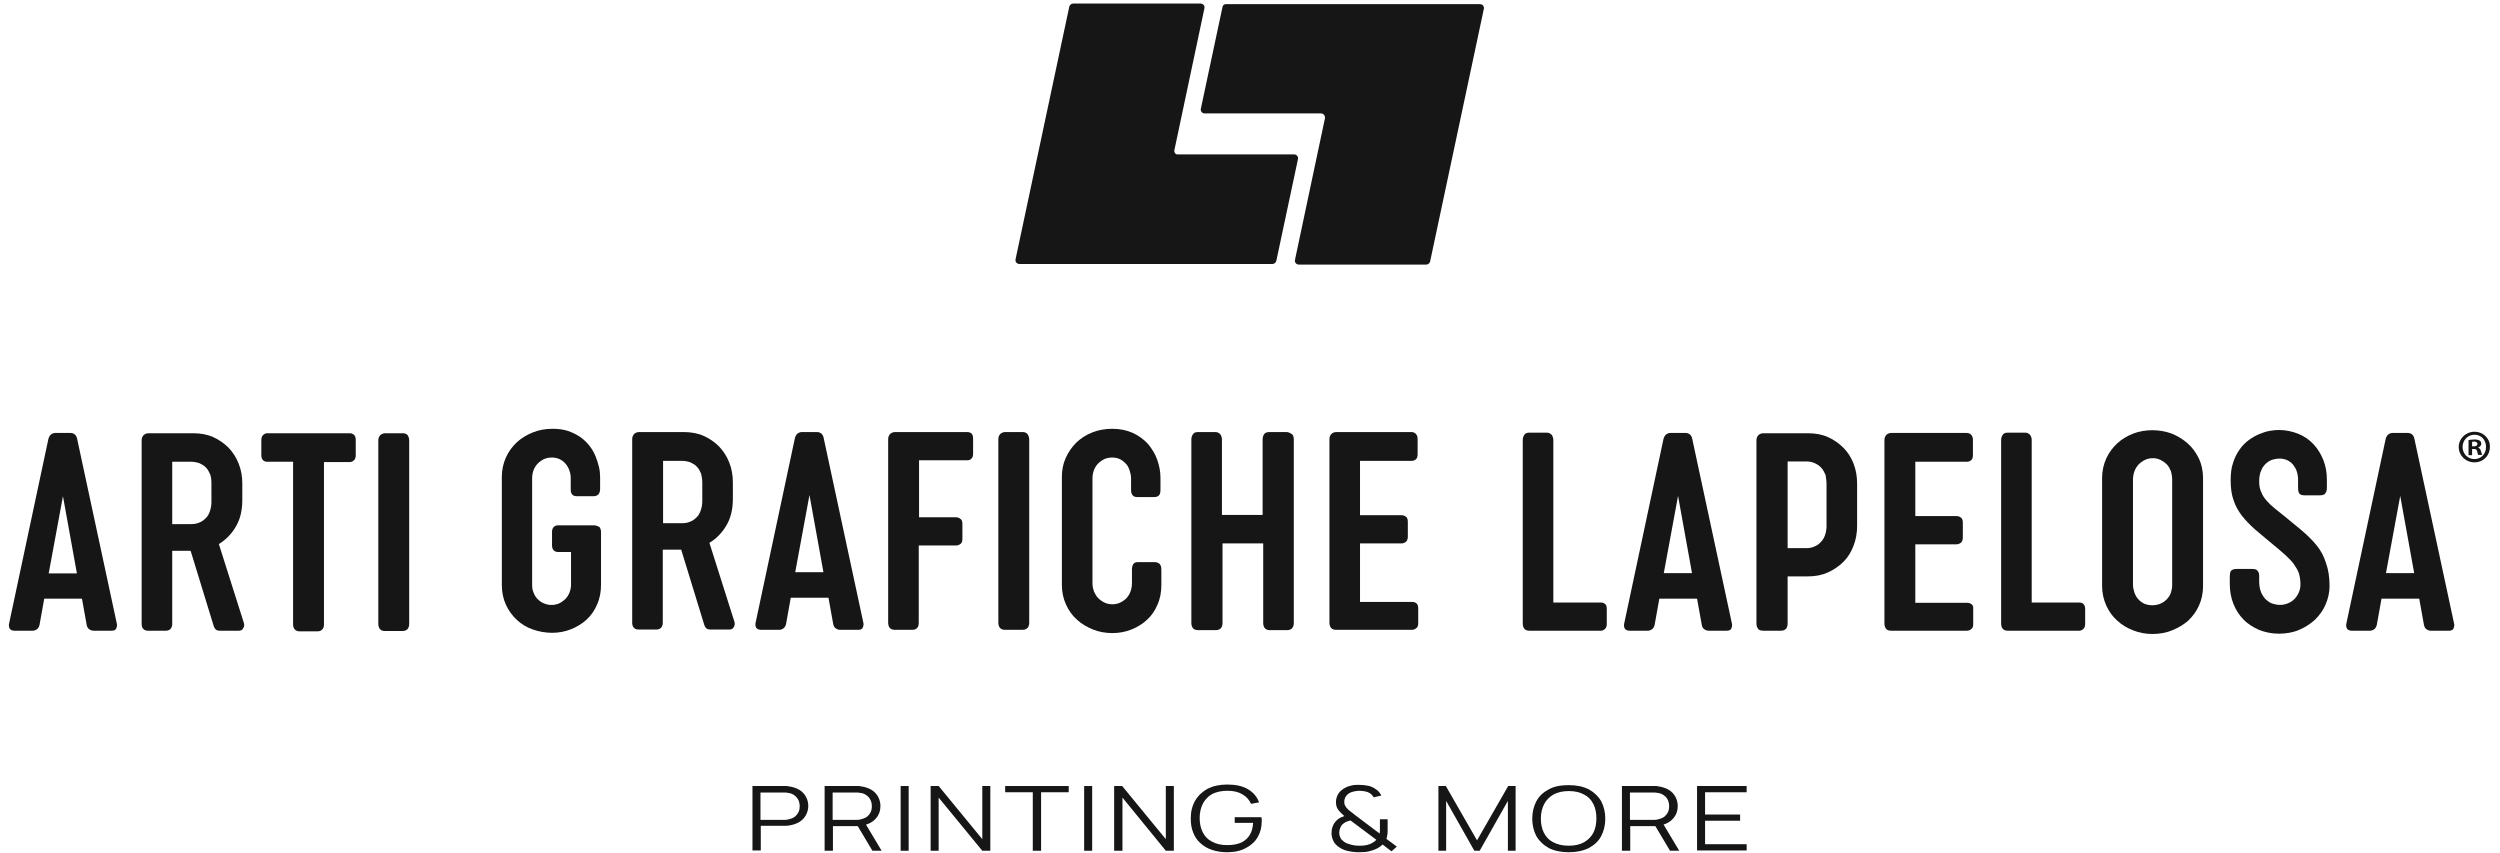 <?xml version="1.0" encoding="utf-8"?>
<!-- Generator: Adobe Illustrator 27.0.0, SVG Export Plug-In . SVG Version: 6.00 Build 0)  -->
<svg version="1.1" id="Livello_1" xmlns="http://www.w3.org/2000/svg" xmlns:xlink="http://www.w3.org/1999/xlink" x="0px" y="0px"
	 viewBox="0 0 841.9 287.4" style="enable-background:new 0 0 841.9 287.4;" xml:space="preserve">
<style type="text/css">
	.st0{fill:#161616;}
</style>
<g>
	<path class="st0" d="M395.5,50.5l10.1-47.7c0.2-0.8-0.4-1.6-1.3-1.6h-42.9c-0.6,0-1.1,0.4-1.3,1l-18.1,85.1
		c-0.2,0.8,0.4,1.6,1.3,1.6h85.2c0.6,0,1.1-0.4,1.3-1l7.3-34.3c0.2-0.8-0.4-1.6-1.3-1.6h-39.2C395.9,52.1,395.3,51.3,395.5,50.5z"/>
	<path class="st0" d="M411.7,2.3l-7.3,34.3c-0.2,0.8,0.4,1.6,1.3,1.6h39.2c0.8,0,1.4,0.8,1.3,1.6l-10.1,47.7
		c-0.2,0.8,0.4,1.6,1.3,1.6h42.9c0.6,0,1.1-0.4,1.3-1l18.1-85.1c0.2-0.8-0.4-1.6-1.3-1.6H413C412.4,1.3,411.8,1.7,411.7,2.3z"/>
</g>
<g>
	<path class="st0" d="M253.4,286.5v-21.8h10.3c0.3,0,0.6,0,0.9,0c0.3,0,0.7,0,1,0.1c1.4,0.2,2.6,0.6,3.6,1.2s1.7,1.4,2.2,2.3
		c0.5,0.9,0.8,2,0.8,3.1c0,1.1-0.3,2.2-0.8,3.1c-0.5,0.9-1.2,1.7-2.2,2.3c-1,0.6-2.2,1-3.5,1.2c-0.3,0-0.7,0.1-1,0.1
		c-0.3,0-0.6,0-0.9,0h-7.6v8.3H253.4z M256.1,276.1h7.5c0.2,0,0.5,0,0.8,0c0.3,0,0.6-0.1,0.9-0.1c0.9-0.2,1.7-0.5,2.3-0.9
		c0.6-0.5,1-1,1.3-1.6c0.3-0.6,0.4-1.3,0.4-2s-0.1-1.3-0.4-2c-0.3-0.6-0.7-1.2-1.3-1.6c-0.6-0.5-1.3-0.8-2.3-0.9
		c-0.3-0.1-0.6-0.1-0.9-0.1c-0.3,0-0.6,0-0.8,0h-7.5V276.1z"/>
	<path class="st0" d="M277.7,286.5v-21.8H288c0.3,0,0.6,0,0.9,0c0.3,0,0.7,0,1,0.1c1.4,0.2,2.6,0.6,3.6,1.2s1.7,1.4,2.2,2.3
		c0.5,0.9,0.8,2,0.8,3.1c0,1.6-0.5,3.1-1.6,4.3c-1.1,1.2-2.6,2-4.6,2.3l-0.9,0.2h-8.9v8.3H277.7z M280.4,276.1h7.5
		c0.2,0,0.5,0,0.8,0c0.3,0,0.6-0.1,0.9-0.1c0.9-0.2,1.7-0.5,2.3-0.9c0.6-0.5,1-1,1.3-1.6c0.3-0.6,0.4-1.3,0.4-2s-0.1-1.3-0.4-2
		c-0.3-0.6-0.7-1.2-1.3-1.6c-0.6-0.5-1.3-0.8-2.3-0.9c-0.3-0.1-0.6-0.1-0.9-0.1c-0.3,0-0.6,0-0.8,0h-7.5V276.1z M293.8,286.5
		l-5.3-8.9l2.6-0.8l5.8,9.7H293.8z"/>
	<path class="st0" d="M303.3,286.5v-21.8h2.7v21.8H303.3z"/>
	<path class="st0" d="M313.4,286.5v-21.8h2.7l14.7,17.9v-17.9h2.7v21.8h-2.7l-14.7-17.9v17.9H313.4z"/>
	<path class="st0" d="M347.8,286.5v-19.7h-9.3v-2.1h21.4v2.1h-9.3v19.7H347.8z"/>
	<path class="st0" d="M365.1,286.5v-21.8h2.7v21.8H365.1z"/>
	<path class="st0" d="M375.2,286.5v-21.8h2.7l14.7,17.9v-17.9h2.7v21.8h-2.7L378,268.6v17.9H375.2z"/>
	<path class="st0" d="M413.2,287c-1.9,0-3.6-0.3-5.1-0.8c-1.5-0.5-2.8-1.3-3.9-2.3c-1.1-1-1.9-2.2-2.4-3.6c-0.6-1.4-0.8-3-0.8-4.7
		c0-2.3,0.5-4.3,1.5-6c1-1.7,2.4-3,4.2-4c1.8-0.9,4-1.4,6.6-1.4c2.8,0,5.2,0.5,7,1.6c1.8,1.1,3,2.5,3.7,4.4l-2.7,0.5
		c-0.6-1.3-1.5-2.4-2.9-3.2c-1.3-0.8-3-1.2-5-1.2c-2.1,0-3.8,0.4-5.2,1.1c-1.4,0.8-2.4,1.9-3.1,3.2c-0.7,1.4-1.1,3-1.1,4.8
		c0,1.8,0.3,3.4,1,4.8c0.7,1.4,1.7,2.5,3.1,3.2c1.4,0.8,3.1,1.2,5.2,1.2c1.9,0,3.5-0.3,4.8-0.9c1.2-0.6,2.2-1.5,2.8-2.6
		c0.7-1.1,1-2.5,1.1-4h-6.2v-1.9h9c0,0.2,0.1,0.5,0.1,0.7c0,0.3,0,0.4,0,0.6c0,2-0.4,3.7-1.3,5.3c-0.9,1.6-2.2,2.8-3.9,3.7
		C418,286.5,415.8,287,413.2,287z"/>
	<path class="st0" d="M457.7,287c-1.5,0-2.9-0.2-4.1-0.5c-1.3-0.3-2.3-0.9-3.2-1.6c-0.7-0.6-1.2-1.2-1.5-2c-0.3-0.7-0.5-1.5-0.5-2.3
		c0-0.8,0.1-1.5,0.4-2.3c0.3-0.8,0.7-1.4,1.3-2c0.4-0.4,0.8-0.7,1.2-0.9c0.5-0.2,0.9-0.4,1.4-0.6c-0.9-0.8-1.6-1.5-2.1-2.2
		c-0.5-0.7-0.7-1.5-0.7-2.5c0-1.1,0.3-2.1,1-3.1c0.7-0.9,1.7-1.6,2.9-2.1c0.6-0.2,1.3-0.4,1.9-0.5c0.7-0.1,1.3-0.1,2-0.1
		c1,0,2,0.1,3,0.3c1,0.2,1.8,0.6,2.5,1.1c0.5,0.3,0.9,0.6,1.2,1c0.3,0.4,0.6,0.8,0.8,1.2l-2.6,0.6c-0.3-0.5-0.7-1-1.3-1.4
		c-0.5-0.3-1-0.5-1.6-0.6c-0.6-0.1-1.2-0.2-1.8-0.2c-1.1,0-2,0.2-2.9,0.5c-0.7,0.3-1.3,0.7-1.7,1.3c-0.4,0.5-0.6,1.2-0.6,1.9
		c0,0.6,0.1,1.1,0.4,1.5c0.2,0.4,0.6,0.8,1.1,1.3c0.3,0.2,0.6,0.5,0.9,0.7c0.3,0.2,0.7,0.5,1,0.8l8.5,6.4c0-0.3,0.1-0.6,0.1-0.8
		c0-0.3,0-0.5,0-0.8l0-3.2h2.6v3.3c0,0.8,0,1.4-0.1,2c-0.1,0.5-0.2,0.9-0.3,1.3l3.5,2.6l-1.8,1.6l-3-2.3c-0.4,0.4-0.9,0.8-1.6,1.2
		c-0.6,0.3-1.2,0.6-1.9,0.8c-0.7,0.2-1.4,0.4-2.1,0.5C459.2,286.9,458.5,287,457.7,287z M457.7,284.8c0.7,0,1.3,0,1.9-0.1
		s1.1-0.2,1.6-0.4c0.7-0.3,1.1-0.5,1.5-0.8c0.3-0.2,0.6-0.5,0.8-0.7l-8.7-6.5c-0.5,0.1-1,0.3-1.5,0.5c-0.5,0.2-0.8,0.5-1.2,0.8
		c-0.4,0.4-0.6,0.8-0.8,1.3c-0.2,0.5-0.3,1-0.3,1.5c0,0.6,0.1,1.1,0.3,1.5c0.2,0.5,0.5,0.9,0.9,1.2c0.6,0.6,1.4,1,2.3,1.2
		C455.7,284.7,456.7,284.8,457.7,284.8z"/>
	<path class="st0" d="M484.4,286.5v-21.8h2.5l10.5,18.3l10.5-18.3h2.5v21.8h-2.6v-16.8l-9.5,16.8h-1.8l-9.5-16.8v16.8H484.4z"/>
	<path class="st0" d="M528.3,287c-2.7,0-4.9-0.5-6.7-1.4c-1.8-1-3.2-2.3-4.2-4c-0.9-1.7-1.4-3.7-1.4-5.9c0-2.2,0.5-4.2,1.4-5.9
		c0.9-1.7,2.3-3,4.2-4c1.8-1,4.1-1.4,6.7-1.4c2.7,0,4.9,0.5,6.7,1.4c1.8,1,3.2,2.3,4.2,4c0.9,1.7,1.4,3.7,1.4,5.9
		c0,2.2-0.5,4.2-1.4,5.9c-0.9,1.7-2.3,3-4.2,4C533.2,286.5,531,287,528.3,287z M528.3,284.8c2.1,0,3.8-0.4,5.2-1.2
		c1.4-0.8,2.4-1.9,3.1-3.2c0.7-1.4,1-3,1-4.8c0-1.8-0.3-3.4-1-4.8c-0.7-1.4-1.7-2.5-3.1-3.2c-1.4-0.8-3.1-1.2-5.2-1.2
		c-2.1,0-3.8,0.4-5.2,1.2c-1.4,0.8-2.4,1.9-3.1,3.2c-0.7,1.4-1.1,3-1.1,4.8c0,1.8,0.3,3.4,1,4.8c0.7,1.4,1.7,2.5,3.1,3.2
		C524.5,284.4,526.2,284.8,528.3,284.8z"/>
	<path class="st0" d="M546.2,286.5v-21.8h10.3c0.3,0,0.6,0,0.9,0c0.3,0,0.7,0,1,0.1c1.4,0.2,2.6,0.6,3.6,1.2c1,0.6,1.7,1.4,2.2,2.3
		c0.5,0.9,0.8,2,0.8,3.1c0,1.6-0.5,3.1-1.6,4.3c-1.1,1.2-2.6,2-4.6,2.3l-0.9,0.2h-8.9v8.3H546.2z M548.9,276.1h7.5
		c0.2,0,0.5,0,0.8,0c0.3,0,0.6-0.1,0.9-0.1c0.9-0.2,1.7-0.5,2.3-0.9c0.6-0.5,1-1,1.3-1.6c0.3-0.6,0.4-1.3,0.4-2s-0.1-1.3-0.4-2
		s-0.7-1.2-1.3-1.6c-0.6-0.5-1.3-0.8-2.3-0.9c-0.3-0.1-0.6-0.1-0.9-0.1c-0.3,0-0.6,0-0.8,0h-7.5V276.1z M562.4,286.5l-5.3-8.9
		l2.6-0.8l5.8,9.7H562.4z"/>
	<path class="st0" d="M571.5,286.5v-21.8h16.7v2.1h-14v7.5H586v2.1h-11.8v7.9h14v2.1H571.5z"/>
</g>
<g>
	<path class="st0" d="M540.4,203.3c-0.4-0.3-0.8-0.4-1.3-0.4h-16v-54.7c0-0.7-0.2-1.2-0.5-1.7c-0.3-0.3-0.8-0.8-1.6-0.8h-6.1
		c-0.9,0-1.4,0.4-1.6,0.8c-0.3,0.4-0.5,1-0.5,1.7V210c0,0.7,0.2,1.3,0.5,1.7c0.4,0.5,1,0.7,1.7,0.7h24.1c0.5,0,1-0.2,1.4-0.6
		c0.4-0.4,0.6-0.9,0.6-1.7V205C541.1,204.2,540.9,203.6,540.4,203.3z"/>
	<path class="st0" d="M569.9,147.9c-0.1-0.7-0.4-1.2-0.8-1.6c-0.4-0.3-0.9-0.5-1.4-0.5h-5.2c-0.5,0-1,0.2-1.4,0.5
		c-0.4,0.3-0.7,0.8-0.9,1.5l-13.2,62c-0.2,0.7-0.1,1.3,0.1,1.8c0.2,0.3,0.6,0.8,1.6,0.8h6.1c0.5,0,0.9-0.1,1.4-0.4
		c0.5-0.3,0.8-0.8,1-1.5l1.6-8.9h12.7l1.6,8.9c0.2,0.9,0.6,1.3,1,1.5c0.4,0.3,0.9,0.4,1.4,0.4h6.1c1,0,1.4-0.5,1.5-0.9
		c0.2-0.5,0.3-1,0.1-1.7L569.9,147.9z M569.8,193h-9.5l4.8-26L569.8,193z"/>
	<path class="st0" d="M620.8,150.8c-1.5-1.5-3.2-2.7-5.2-3.6c-2-0.9-4.3-1.3-6.7-1.3h-15.1c-0.7,0-1.3,0.3-1.7,0.7
		c-0.4,0.5-0.6,1-0.6,1.7V210c0,0.7,0.2,1.3,0.5,1.7c0.2,0.3,0.7,0.7,1.7,0.7h6.1c0.9,0,1.4-0.4,1.7-0.7c0.3-0.4,0.5-1,0.5-1.7
		v-15.9h6.9c2.4,0,4.6-0.4,6.6-1.3c2-0.9,3.8-2.1,5.3-3.6c1.5-1.5,2.6-3.3,3.4-5.4c0.8-2.1,1.2-4.3,1.2-6.7v-14.3
		c0-2.4-0.4-4.6-1.2-6.7C623.4,154.1,622.3,152.3,620.8,150.8z M615.1,163v14.2c0,1.1-0.2,2.1-0.5,3c-0.3,0.9-0.8,1.7-1.4,2.3
		c-0.6,0.7-1.3,1.2-2.1,1.5c-0.8,0.4-1.8,0.6-2.8,0.6H602v-29.2h6.3c1.1,0,2,0.2,2.9,0.6c0.8,0.4,1.6,0.9,2.2,1.6
		c0.6,0.7,1,1.5,1.4,2.4C614.9,160.9,615.1,161.9,615.1,163z"/>
	<path class="st0" d="M663.8,203.4c-0.4-0.3-0.9-0.4-1.4-0.4H645v-19.7h13.9c0.5,0,1-0.2,1.4-0.5c0.3-0.2,0.7-0.8,0.7-1.7v-5.2
		c0-1-0.4-1.5-0.8-1.7c-0.4-0.3-0.9-0.4-1.4-0.4H645v-18.3h17.4c0.5,0,1-0.2,1.4-0.5c0.4-0.4,0.6-0.9,0.6-1.7v-5.2
		c0-0.7-0.2-1.3-0.6-1.7c-0.4-0.4-0.9-0.6-1.4-0.6h-25.5c-0.7,0-1.3,0.3-1.7,0.7c-0.4,0.5-0.6,1-0.6,1.7V210c0,0.7,0.2,1.3,0.5,1.7
		c0.4,0.5,1,0.7,1.7,0.7h25.6c0.5,0,1-0.2,1.4-0.5c0.5-0.4,0.7-0.9,0.7-1.7V205C664.6,204.1,664.2,203.6,663.8,203.4z"/>
	<path class="st0" d="M701.5,203.3c-0.4-0.3-0.8-0.4-1.3-0.4h-16v-54.7c0-0.7-0.2-1.2-0.5-1.7c-0.3-0.3-0.8-0.8-1.6-0.8H676
		c-0.9,0-1.4,0.4-1.6,0.8c-0.3,0.4-0.5,1-0.5,1.7V210c0,0.7,0.2,1.3,0.5,1.7c0.4,0.5,1,0.7,1.7,0.7h24.1c0.5,0,1-0.2,1.4-0.6
		c0.4-0.4,0.6-0.9,0.6-1.7V205C702.2,204.2,701.9,203.6,701.5,203.3z"/>
	<path class="st0" d="M736.7,149.3c-1.6-1.4-3.4-2.5-5.4-3.3c-4.1-1.5-8.9-1.5-12.9,0c-2,0.8-3.9,1.9-5.4,3.3
		c-1.5,1.4-2.8,3.1-3.7,5.1c-0.9,2-1.4,4.2-1.4,6.6v36.3c0,2.4,0.5,4.6,1.4,6.6c0.9,2,2.1,3.7,3.7,5.1c1.5,1.4,3.3,2.5,5.4,3.3
		c2,0.8,4.2,1.2,6.5,1.2c2.3,0,4.5-0.4,6.5-1.2c2-0.8,3.9-1.9,5.4-3.2c1.5-1.4,2.8-3.1,3.7-5.1c0.9-2,1.4-4.2,1.4-6.6V161
		c0-2.4-0.5-4.7-1.4-6.6C739.5,152.4,738.3,150.7,736.7,149.3z M731.5,161.4v35.7c0,0.9-0.2,1.8-0.5,2.7c-0.3,0.8-0.8,1.5-1.4,2.1
		c-0.6,0.6-1.3,1.1-2.1,1.4c-1.6,0.7-3.7,0.7-5.4,0c-0.8-0.4-1.5-0.9-2-1.5c-0.6-0.6-1-1.4-1.3-2.2c-0.3-0.9-0.5-1.8-0.5-2.7v-35.5
		c0-0.9,0.2-1.9,0.5-2.7c0.3-0.9,0.8-1.6,1.4-2.3c0.6-0.6,1.3-1.1,2.1-1.5c0.8-0.4,1.7-0.6,2.7-0.6c1,0,1.8,0.2,2.6,0.6
		c0.8,0.4,1.5,0.9,2.1,1.5c0.6,0.6,1,1.4,1.4,2.3C731.3,159.6,731.5,160.5,731.5,161.4z"/>
	<path class="st0" d="M780.1,183.6c-1.4-1.7-3.1-3.4-5-5c-1.9-1.6-4-3.3-6.2-5.1l-3-2.4c-1-0.8-1.8-1.6-2.6-2.5
		c-0.8-0.9-1.4-1.8-1.8-2.9c-0.5-1-0.7-2.2-0.7-3.5c0-1.5,0.2-2.8,0.7-3.8c0.4-1,1-1.8,1.7-2.4c0.7-0.6,1.4-1,2.1-1.2
		c2-0.6,3.7-0.4,5,0.2c0.8,0.4,1.5,0.9,2,1.6c0.5,0.7,1,1.4,1.2,2.3c0.3,0.9,0.4,1.8,0.4,2.8v2.7c0,0.7,0.1,1.2,0.3,1.6
		c0.2,0.4,0.7,0.8,1.7,0.8h5.4c0.9,0,1.5-0.2,1.8-0.7c0.3-0.4,0.5-1,0.5-1.8v-2.8c0-2.4-0.4-4.6-1.2-6.6c-0.8-2-1.9-3.8-3.3-5.3
		c-1.4-1.5-3.1-2.7-5.1-3.5c-2-0.8-4.2-1.3-6.6-1.3c-0.9,0-1.9,0.1-3.1,0.3c-1.1,0.2-2.3,0.6-3.5,1.1c-1.2,0.5-2.4,1.2-3.5,2
		c-1.2,0.9-2.2,1.9-3.1,3.2c-0.9,1.3-1.7,2.8-2.2,4.5c-0.6,1.7-0.8,3.7-0.8,5.9c0,2.6,0.3,4.8,1,6.7c0.6,1.9,1.6,3.6,2.8,5.2
		c1.2,1.5,2.7,3.1,4.3,4.5c1.7,1.4,3.5,3,5.6,4.7c1.8,1.5,3.4,2.8,4.6,3.9c1.2,1.1,2.3,2.2,3,3.2c0.7,1,1.3,2,1.7,3.1
		c0.3,1.1,0.5,2.3,0.5,3.7c0,1-0.2,2-0.6,2.8c-0.4,0.9-0.9,1.6-1.5,2.2c-0.6,0.6-1.4,1.1-2.2,1.4c-1.5,0.6-3.1,0.7-5,0.1
		c-0.8-0.2-1.5-0.7-2.2-1.3c-0.7-0.6-1.2-1.4-1.7-2.4c-0.4-1-0.7-2.2-0.7-3.7V194c0-0.8-0.1-1.3-0.5-1.7c-0.3-0.5-0.9-0.7-1.7-0.7
		h-5.6c-1.1,0-1.6,0.5-1.8,0.8c-0.2,0.4-0.3,1-0.3,1.8v2.4c0,2.4,0.4,4.7,1.2,6.7c0.8,2,1.9,3.8,3.4,5.3c1.4,1.5,3.2,2.6,5.2,3.5
		c2,0.8,4.3,1.3,6.7,1.3c2.5,0,4.8-0.4,6.9-1.3c2.1-0.9,3.9-2.1,5.4-3.5c1.5-1.5,2.7-3.2,3.5-5.1c0.8-1.9,1.3-4,1.3-6.1
		c0-3-0.4-5.6-1.2-7.8C782.6,187.3,781.5,185.3,780.1,183.6z"/>
	<path class="st0" d="M813.1,147.9c-0.1-0.7-0.4-1.2-0.8-1.6c-0.4-0.3-0.9-0.5-1.4-0.5h-5.2c-0.5,0-1,0.2-1.4,0.5
		c-0.4,0.3-0.7,0.8-0.9,1.5l-13.2,62c-0.2,0.7-0.1,1.3,0.1,1.8c0.2,0.3,0.6,0.8,1.6,0.8h6.1c0.5,0,0.9-0.1,1.4-0.4
		c0.5-0.3,0.8-0.8,1-1.5l1.6-8.9h12.7l1.6,8.9c0.2,0.9,0.6,1.3,1,1.5c0.4,0.3,0.9,0.4,1.4,0.4h6.1c1,0,1.4-0.5,1.5-0.9
		c0.2-0.5,0.3-1,0.1-1.7L813.1,147.9z M813,193h-9.5l4.8-26L813,193z"/>
	<path class="st0" d="M26,147.9c-0.1-0.7-0.4-1.2-0.8-1.6c-0.4-0.3-0.9-0.5-1.4-0.5h-5.2c-0.5,0-1,0.2-1.4,0.5
		c-0.4,0.3-0.7,0.8-0.9,1.5l-13.2,62c-0.2,0.7-0.1,1.3,0.1,1.8c0.2,0.3,0.6,0.8,1.6,0.8h6.1c0.5,0,0.9-0.1,1.4-0.4
		c0.5-0.3,0.8-0.8,1-1.5l1.6-8.9h12.7l1.6,8.9c0.2,0.9,0.6,1.3,1,1.5c0.4,0.3,0.9,0.4,1.4,0.4h6.1c1,0,1.4-0.5,1.5-0.9
		c0.2-0.5,0.3-1,0.1-1.7L26,147.9z M25.9,193.1h-9.5l4.8-26L25.9,193.1z"/>
	<path class="st0" d="M73.7,183.2c2.2-1.3,4.1-3.2,5.5-5.5c1.6-2.5,2.4-5.6,2.4-9.3v-5.6c0-2.3-0.4-4.6-1.2-6.6
		c-0.8-2.1-2-3.9-3.4-5.4c-1.5-1.5-3.2-2.7-5.2-3.6c-2-0.9-4.3-1.3-6.7-1.3H50c-0.7,0-1.3,0.3-1.7,0.7c-0.4,0.5-0.6,1-0.6,1.7v61.8
		c0,1.5,0.8,2.3,2.1,2.3h6.1c1.3,0,2.1-0.9,2.1-2.3v-24.6h6.2l7.7,25.1c0.2,0.7,0.5,1.2,0.8,1.4c0.3,0.3,0.8,0.4,1.4,0.4h6.4
		c0.7,0,1.2-0.3,1.5-1c0.3-0.5,0.3-1.1,0.1-1.7L73.7,183.2z M71.2,162.8v6.3c0,1.1-0.2,2.1-0.5,3c-0.3,0.9-0.7,1.7-1.3,2.3
		c-0.6,0.6-1.3,1.2-2.1,1.5c-0.8,0.4-1.8,0.6-3,0.6h-6.3v-21h6.3c1.1,0,2,0.2,2.9,0.5c0.8,0.4,1.6,0.8,2.2,1.5
		c0.6,0.6,1,1.4,1.4,2.3C71.1,160.7,71.2,161.7,71.2,162.8z"/>
	<path class="st0" d="M117.9,145.9H90c-0.5,0-1,0.2-1.4,0.6c-0.4,0.4-0.6,1-0.6,1.7v5.1c0,0.8,0.2,1.3,0.6,1.7
		c0.4,0.4,0.9,0.5,1.4,0.5h8.7v54.8c0,0.7,0.2,1.3,0.6,1.7c0.4,0.4,0.9,0.6,1.4,0.6h6.4c0.5,0,1-0.2,1.4-0.6
		c0.4-0.4,0.6-0.9,0.6-1.6v-54.8h8.7c0.5,0,1-0.2,1.4-0.6c0.4-0.4,0.6-0.9,0.6-1.7v-5.2c0-0.7-0.2-1.3-0.6-1.7
		C118.8,146.1,118.4,145.9,117.9,145.9z"/>
	<path class="st0" d="M135.7,145.9h-6c-0.7,0-1.3,0.3-1.7,0.7c-0.4,0.5-0.6,1-0.6,1.7v61.8c0,0.7,0.2,1.3,0.5,1.7
		c0.4,0.5,1,0.7,1.7,0.7h6c0.9,0,1.4-0.4,1.7-0.7c0.3-0.4,0.5-1,0.5-1.7v-61.8c0-0.7-0.2-1.2-0.5-1.7
		C137.1,146.3,136.6,145.9,135.7,145.9z"/>
	<path class="st0" d="M199.9,176.9H188c-1.3,0-2.1,0.8-2.1,2.2v4.6c0,1.4,0.8,2.2,2.1,2.2h4.3v11c0,0.9-0.2,1.8-0.5,2.6
		c-0.3,0.8-0.8,1.6-1.4,2.2c-0.6,0.6-1.3,1.1-2.1,1.5c-1.6,0.7-3.5,0.7-5.1,0c-0.8-0.3-1.5-0.8-2.1-1.4c-0.6-0.6-1.1-1.3-1.4-2.2
		c-0.4-0.8-0.5-1.8-0.5-2.8V161c0-1,0.2-1.9,0.5-2.7c0.3-0.8,0.8-1.6,1.4-2.2c0.6-0.6,1.3-1.1,2.1-1.5c1.6-0.7,3.7-0.7,5.2,0
		c0.8,0.4,1.5,0.9,2,1.5c0.6,0.7,1,1.4,1.3,2.2c0.3,0.8,0.5,1.7,0.5,2.7v3.7c0,0.8,0.1,1.3,0.4,1.7c0.3,0.5,0.9,0.7,1.7,0.7h5.7
		c0.8,0,1.3-0.4,1.6-0.7c0.3-0.4,0.5-1,0.5-1.9v-3.7c0-1.1-0.1-2.4-0.4-3.6c-0.3-1.2-0.7-2.5-1.2-3.7c-0.5-1.2-1.2-2.4-2.1-3.5
		c-0.9-1.1-1.9-2.1-3.1-2.9c-1.2-0.8-2.6-1.5-4.1-2c-1.6-0.5-3.3-0.7-5.2-0.7c-2.3,0-4.5,0.4-6.5,1.2c-2,0.8-3.9,1.9-5.4,3.3
		c-1.5,1.4-2.8,3.1-3.7,5.1c-0.9,2-1.4,4.2-1.4,6.6V197c0,2.5,0.5,4.8,1.4,6.7c0.9,2,2.2,3.7,3.7,5.1c1.5,1.4,3.3,2.5,5.4,3.2
		c2,0.7,4.2,1.1,6.4,1.1c2.3,0,4.4-0.4,6.4-1.2c2-0.8,3.8-1.9,5.3-3.3c1.5-1.4,2.7-3.1,3.5-5.1c0.9-2,1.3-4.2,1.3-6.6v-17.7
		c0-0.7-0.2-1.3-0.5-1.7C201.2,177.1,200.6,176.9,199.9,176.9z"/>
	<path class="st0" d="M238.9,182.8c2.2-1.3,4.1-3.2,5.5-5.5c1.6-2.5,2.4-5.6,2.4-9.3v-5.6c0-2.3-0.4-4.6-1.2-6.6
		c-0.8-2.1-2-3.9-3.4-5.4c-1.5-1.5-3.2-2.7-5.2-3.6c-2-0.9-4.3-1.3-6.7-1.3h-15.1c-0.7,0-1.3,0.3-1.7,0.7c-0.4,0.5-0.6,1-0.6,1.7
		v61.8c0,1.5,0.8,2.3,2.1,2.3h6.1c1.3,0,2.1-0.9,2.1-2.3v-24.6h6.2l7.7,25.1c0.2,0.7,0.5,1.2,0.8,1.4c0.3,0.3,0.8,0.4,1.4,0.4h6.4
		c0.7,0,1.2-0.3,1.5-1c0.3-0.5,0.3-1.1,0.1-1.7L238.9,182.8z M236.5,162.5v6.3c0,1.1-0.2,2.1-0.5,3c-0.3,0.9-0.7,1.7-1.3,2.3
		c-0.6,0.6-1.3,1.2-2.1,1.5c-0.8,0.4-1.8,0.6-3,0.6h-6.3v-21h6.3c1.1,0,2,0.2,2.9,0.5c0.8,0.4,1.6,0.8,2.2,1.5
		c0.6,0.6,1,1.4,1.4,2.3C236.3,160.3,236.5,161.4,236.5,162.5z"/>
	<path class="st0" d="M277.4,147.6c-0.1-0.7-0.4-1.2-0.8-1.6c-0.4-0.3-0.9-0.5-1.4-0.5H270c-0.5,0-1,0.2-1.4,0.5
		c-0.4,0.3-0.7,0.8-0.9,1.5l-13.2,62c-0.2,0.7-0.1,1.3,0.1,1.8c0.2,0.3,0.6,0.8,1.6,0.8h6.1c0.5,0,0.9-0.1,1.4-0.4
		c0.5-0.3,0.8-0.8,1-1.5l1.6-8.9h12.7l1.6,8.9c0.2,0.9,0.6,1.3,1,1.5c0.4,0.3,0.9,0.4,1.4,0.4h6.1c1,0,1.4-0.5,1.5-0.9
		c0.2-0.5,0.3-1,0.1-1.7L277.4,147.6z M277.3,192.7h-9.5l4.8-26L277.3,192.7z"/>
	<path class="st0" d="M325.8,145.5h-24.4c-0.7,0-1.3,0.3-1.7,0.7c-0.4,0.5-0.6,1-0.6,1.7v61.8c0,0.7,0.2,1.3,0.5,1.7
		c0.4,0.5,1,0.7,1.7,0.7h6c0.9,0,1.4-0.4,1.7-0.8c0.3-0.4,0.4-1,0.4-1.7v-25.9H322c0.5,0,1-0.2,1.4-0.5c0.5-0.3,0.7-0.9,0.7-1.7
		v-5.1c0-0.8-0.2-1.4-0.7-1.7c-0.4-0.3-0.9-0.5-1.4-0.5h-12.5v-19.2h16.3c0.5,0,1-0.2,1.3-0.5c0.4-0.4,0.6-0.9,0.6-1.7v-5.2
		c0-0.7-0.2-1.3-0.6-1.7C326.8,145.7,326.3,145.5,325.8,145.5z"/>
	<path class="st0" d="M344.5,145.5h-6c-0.7,0-1.3,0.3-1.7,0.7c-0.4,0.5-0.6,1-0.6,1.7v61.8c0,0.7,0.2,1.3,0.5,1.7
		c0.4,0.5,1,0.7,1.7,0.7h6c0.9,0,1.4-0.4,1.7-0.7c0.3-0.4,0.5-1,0.5-1.7V148c0-0.7-0.2-1.2-0.5-1.7
		C345.9,146,345.4,145.5,344.5,145.5z"/>
	<path class="st0" d="M388.9,189.3h-5.7c-0.7,0-1.2,0.2-1.5,0.6c-0.3,0.4-0.5,1-0.5,1.9v4.7c0,0.9-0.2,1.9-0.5,2.7
		c-0.3,0.9-0.8,1.6-1.3,2.2c-0.6,0.6-1.3,1.1-2.1,1.5c-1.6,0.8-3.8,0.8-5.4,0c-0.8-0.4-1.5-0.9-2.1-1.5c-0.6-0.6-1-1.4-1.4-2.2
		c-0.3-0.9-0.5-1.8-0.5-2.7v-35.5c0-0.9,0.2-1.9,0.5-2.7c0.3-0.8,0.8-1.6,1.4-2.2c0.6-0.6,1.3-1.1,2.1-1.5c1.6-0.7,3.7-0.7,5.2,0
		c0.8,0.4,1.4,0.9,2,1.5c0.6,0.6,1,1.4,1.3,2.3c0.3,0.9,0.5,1.8,0.5,2.7v3.8c0,0.8,0.1,1.3,0.4,1.7c0.2,0.4,0.7,0.8,1.7,0.8h5.7
		c0.8,0,1.4-0.3,1.7-0.7c0.3-0.4,0.4-1,0.4-1.9v-3.9c0-2.1-0.4-4.1-1.1-6.1c-0.7-2-1.8-3.7-3.1-5.3c-1.4-1.5-3.1-2.8-5.1-3.7
		c-2-0.9-4.3-1.4-6.9-1.4c-2.4,0-4.7,0.4-6.7,1.2c-2.1,0.8-3.9,2-5.4,3.4c-1.5,1.5-2.7,3.2-3.6,5.2c-0.9,2-1.3,4.1-1.3,6.4V197
		c0,2.4,0.5,4.7,1.4,6.6c0.9,2,2.1,3.7,3.7,5.1c1.5,1.4,3.4,2.5,5.4,3.3c2,0.8,4.2,1.2,6.5,1.2c2.2,0,4.4-0.4,6.4-1.2
		c2-0.8,3.8-1.9,5.3-3.3c1.5-1.4,2.7-3.1,3.5-5.1c0.9-2,1.3-4.2,1.3-6.6v-5.2c0-0.9-0.2-1.5-0.6-1.9
		C390,189.5,389.5,189.3,388.9,189.3z"/>
	<path class="st0" d="M433.3,145.5h-6c-1,0-1.5,0.5-1.7,0.9c-0.3,0.5-0.4,1-0.4,1.5v25.5h-13.7V148c0-0.7-0.2-1.2-0.5-1.7
		c-0.3-0.3-0.8-0.8-1.6-0.8h-6.1c-0.9,0-1.4,0.4-1.6,0.8c-0.3,0.4-0.5,1-0.5,1.7v61.8c0,0.7,0.2,1.3,0.5,1.7
		c0.2,0.3,0.7,0.7,1.7,0.7h6.1c0.9,0,1.4-0.4,1.7-0.7c0.3-0.4,0.5-1,0.5-1.7V183h13.7v26.8c0,1.5,0.8,2.4,2.1,2.4h6
		c1.4,0,2.2-0.9,2.2-2.4v-61.8c0-0.8-0.2-1.4-0.6-1.8C434.4,145.8,433.9,145.5,433.3,145.5z"/>
	<path class="st0" d="M476.9,203.1c-0.4-0.3-0.9-0.4-1.4-0.4h-17.5v-19.7H472c0.5,0,1-0.2,1.4-0.5c0.3-0.2,0.7-0.8,0.7-1.7v-5.2
		c0-1-0.4-1.5-0.8-1.7c-0.4-0.3-0.9-0.4-1.4-0.4h-13.9v-18.3h17.4c0.5,0,1-0.2,1.4-0.5c0.4-0.4,0.6-0.9,0.6-1.7v-5.2
		c0-0.7-0.2-1.3-0.6-1.7c-0.4-0.4-0.9-0.6-1.4-0.6H450c-0.7,0-1.3,0.3-1.7,0.7c-0.4,0.5-0.6,1-0.6,1.7v61.8c0,0.7,0.2,1.3,0.5,1.7
		c0.4,0.5,1,0.7,1.7,0.7h25.6c0.5,0,1-0.2,1.4-0.5c0.5-0.4,0.7-0.9,0.7-1.7v-5.2C477.6,203.8,477.2,203.3,476.9,203.1z"/>
	<path class="st0" d="M833.3,145.4c-2.9,0-5.3,2.3-5.3,5.1c0,2.9,2.3,5.2,5.3,5.2c3,0,5.2-2.3,5.2-5.2
		C838.6,147.7,836.3,145.4,833.3,145.4z M833.3,154.6c-2.3,0-4-1.8-4-4.1c0-2.2,1.7-4.1,4-4.1c2.3,0,3.9,1.8,3.9,4.1
		C837.2,152.8,835.6,154.6,833.3,154.6z"/>
	<path class="st0" d="M834.5,150.7L834.5,150.7c0.6-0.2,1.1-0.7,1.1-1.2c0-0.5-0.2-0.9-0.5-1.1c-0.4-0.2-0.8-0.4-1.8-0.4
		c-0.8,0-1.5,0.1-2,0.2v5.1h1.2v-2.1h0.6c0.7,0,1,0.2,1.1,0.8c0.2,0.6,0.2,1.1,0.4,1.2h1.3c-0.1-0.2-0.2-0.5-0.4-1.3
		C835.3,151.3,835,150.9,834.5,150.7z M833.1,150.3h-0.6v-1.5c0.1,0,0.3-0.1,0.7-0.1c0.7,0,1.1,0.3,1.1,0.8
		C834.3,150.1,833.7,150.3,833.1,150.3z"/>
</g>
</svg>
